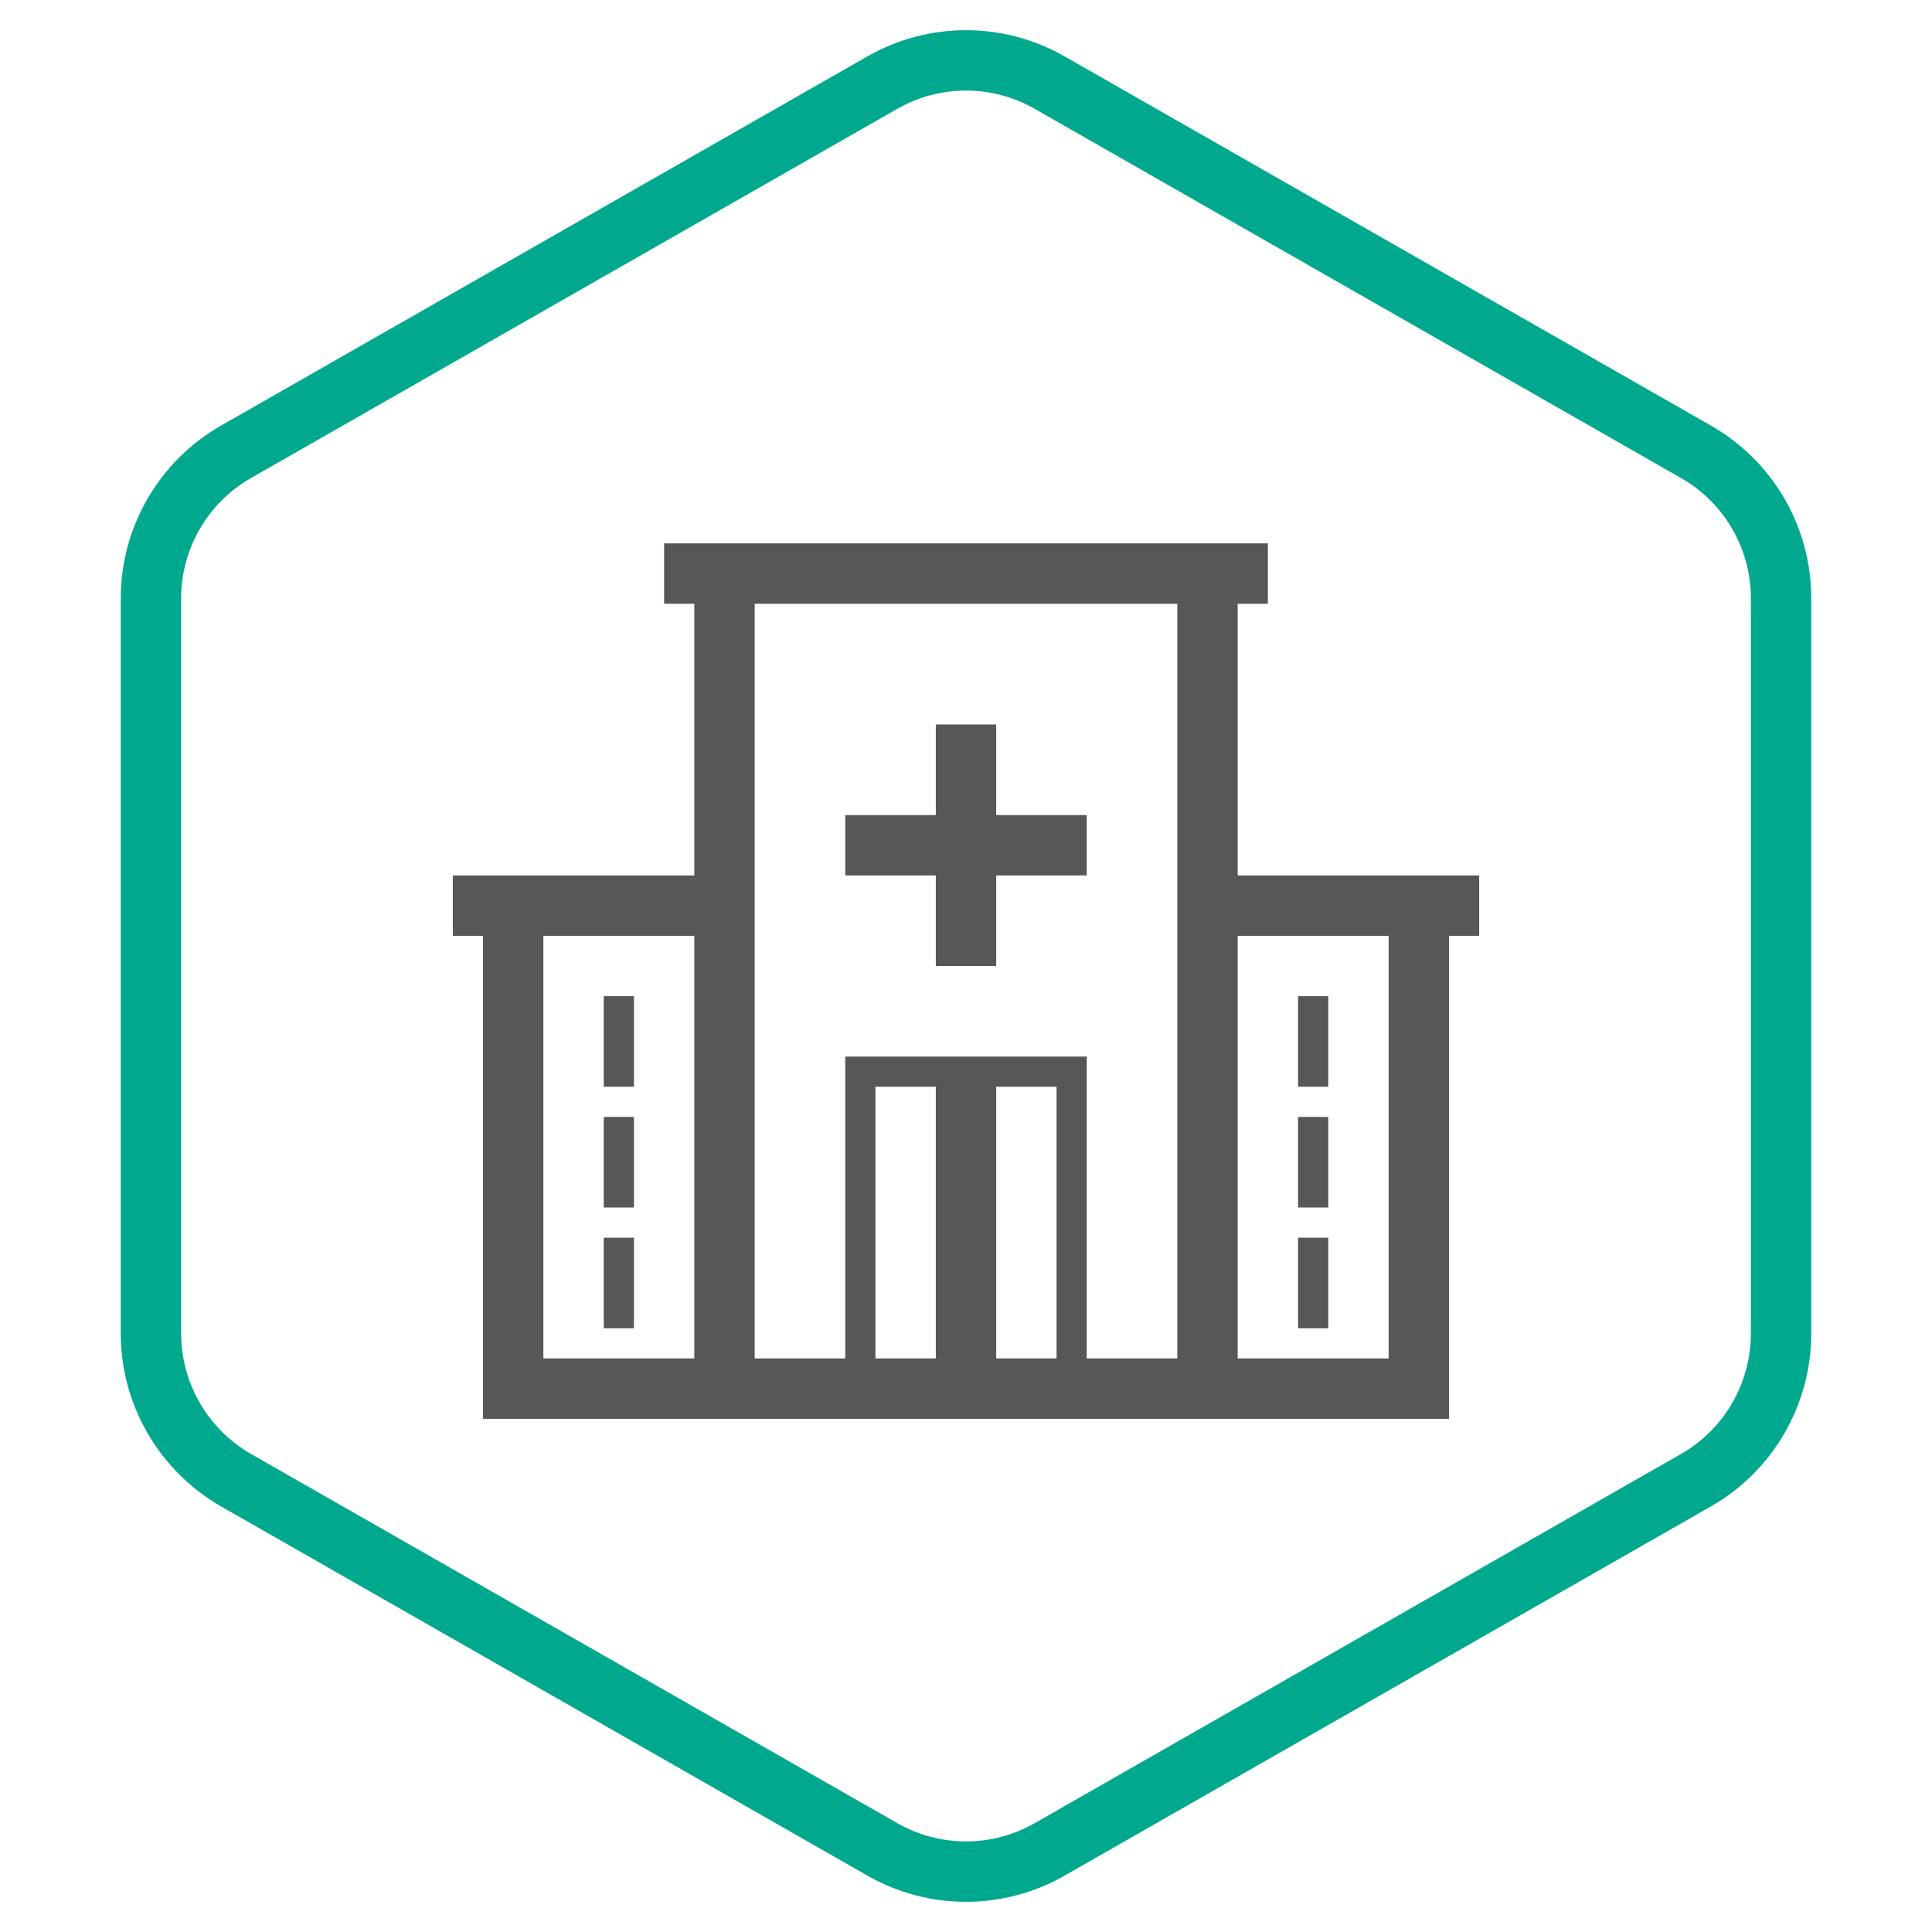 <svg width="128" height="128" viewBox="0 0 128 128" fill="none" xmlns="http://www.w3.org/2000/svg">
<path fill-rule="evenodd" clip-rule="evenodd" d="M113.36 28.2L70.54 3.74C66.48 1.42 61.52 1.42 57.46 3.74L14.64 28.2C10.54 30.54 8 34.92 8 39.64V88.34C8 93.08 10.54 97.44 14.64 99.8L57.46 124.26C61.52 126.58 66.48 126.58 70.54 124.26L113.36 99.8C117.46 97.46 120 93.08 120 88.34V39.64C120 34.9 117.46 30.54 113.36 28.2ZM16.63 96.33C13.765 94.679 12 91.638 12 88.34V39.64C12 36.354 13.772 33.301 16.623 31.674L59.444 7.213C62.274 5.596 65.725 5.596 68.555 7.213L111.376 31.673C114.23 33.302 116 36.338 116 39.64V88.34C116 91.649 114.225 94.701 111.377 96.326L68.556 120.787C65.726 122.404 62.275 122.404 59.445 120.787L16.636 96.333C16.634 96.332 16.632 96.331 16.63 96.33Z" fill="#00A88E"/>
<path fill-rule="evenodd" clip-rule="evenodd" d="M84 36H44V40H46V58H30V62H32V94H96V62H98V58H82V40H84V36ZM78 40H50V90H56V70H72V90H78V40ZM82 62V90H92V62H82ZM36 62V90H46V62H36ZM72 54H66V48H62V54H56V58H62V64H66V58H72V54ZM40 66H42V72H40V66ZM42 74H40V80H42V74ZM40 82H42V88H40V82ZM88 66H86V72H88V66ZM86 74H88V80H86V74ZM88 82H86V88H88V82ZM66 90H70V72H66V90ZM62 72H58V90H62V72Z" fill="#575756"/>
</svg>
